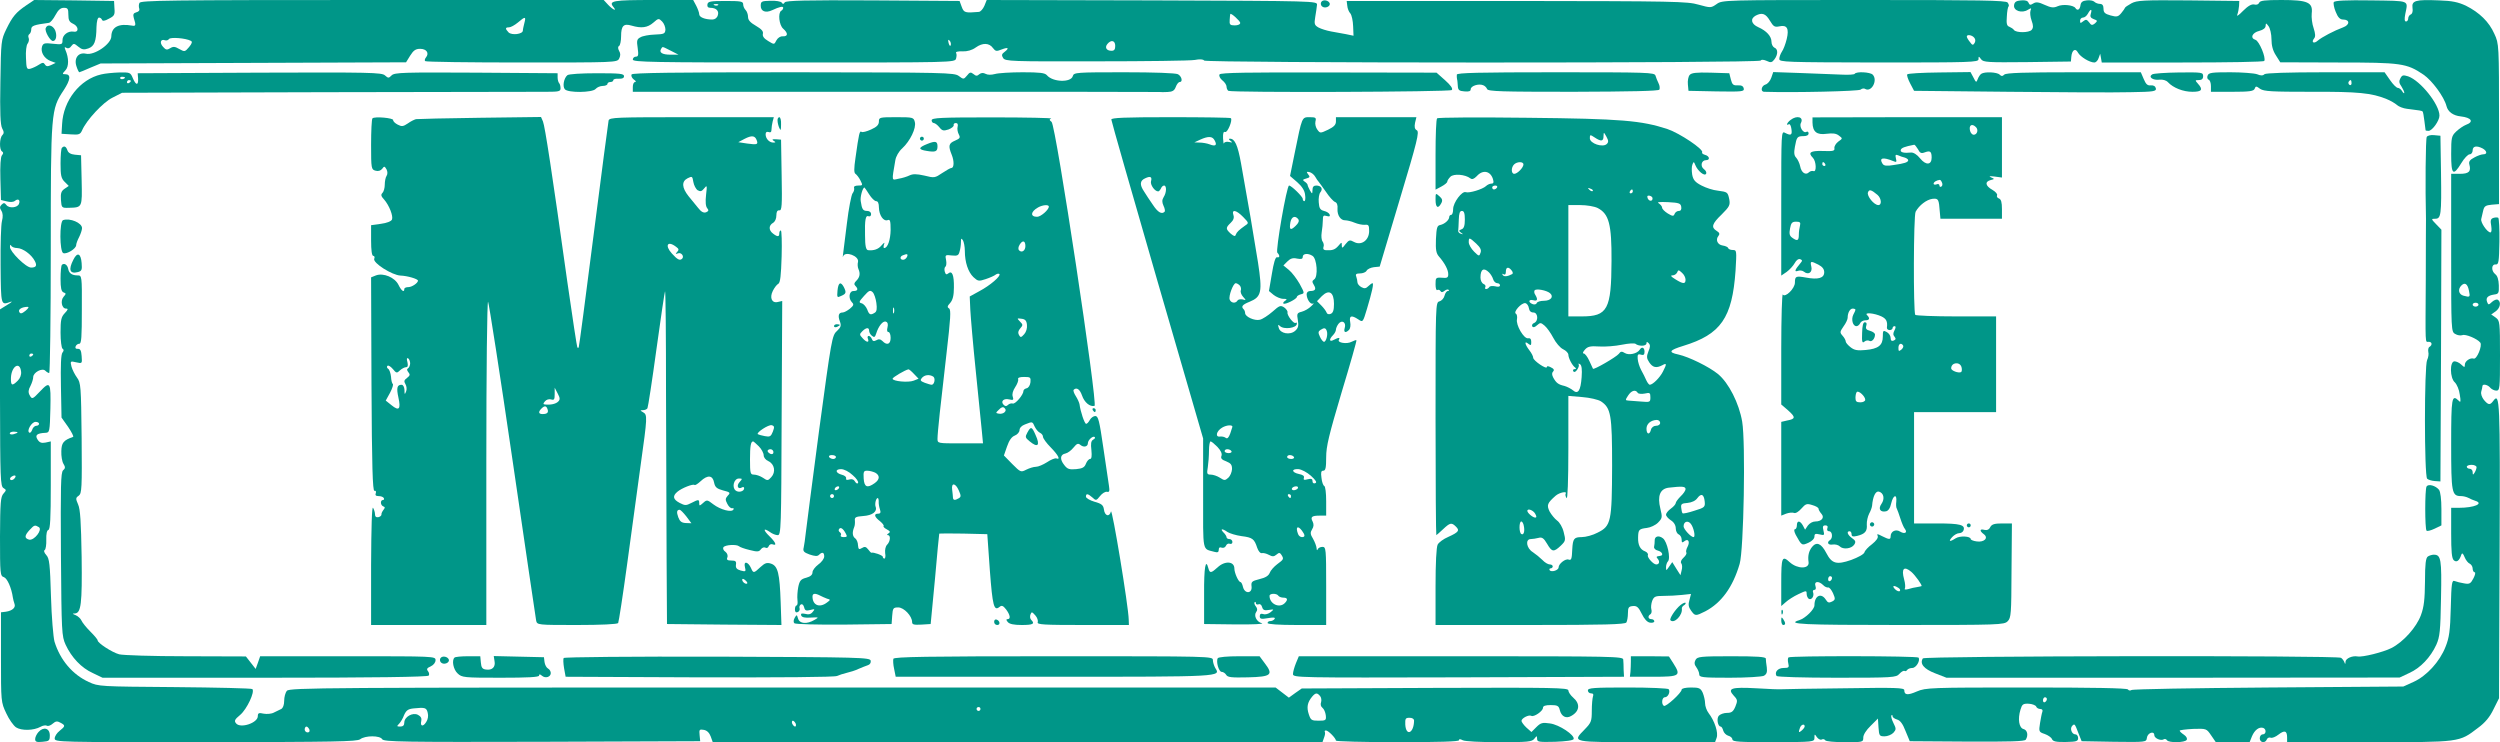 <?xml version="1.0" standalone="no"?>
<!DOCTYPE svg PUBLIC "-//W3C//DTD SVG 20010904//EN"
 "http://www.w3.org/TR/2001/REC-SVG-20010904/DTD/svg10.dtd">
<svg version="1.0" xmlns="http://www.w3.org/2000/svg"
 width="1280pt" height="380pt" viewBox="0 0 1280 380"
 preserveAspectRatio="xMidYMid meet">
<g transform="translate(0,380) scale(0.1,-0.1)"
fill="#009688" stroke="none">
<path d="M135 3773 c-53 -36 -71 -57 -103 -123 -26 -54 -27 -60 -30 -269 -3
-158 0 -221 9 -238 10 -18 10 -26 1 -35 -15 -15 -16 -74 -2 -83 8 -5 8 -11 0
-20 -7 -8 -10 -54 -8 -121 l3 -108 29 -7 c19 -5 35 -4 43 3 16 13 28 4 20 -16
-8 -20 -50 -24 -64 -6 -9 12 -14 13 -25 2 -10 -10 -10 -17 -1 -31 8 -13 9 -30
3 -53 -5 -18 -8 -121 -7 -228 2 -209 1 -203 52 -185 11 4 3 -4 -18 -16 l-37
-23 0 -453 c1 -414 2 -453 18 -462 15 -9 15 -11 0 -28 -15 -16 -17 -46 -18
-220 0 -193 1 -202 20 -208 17 -6 39 -55 46 -105 1 -8 5 -22 8 -31 8 -19 -10
-36 -44 -41 l-25 -3 0 -230 c0 -228 0 -230 27 -287 14 -31 37 -63 50 -72 28
-18 90 -17 126 3 12 7 27 9 33 5 6 -3 19 2 29 11 15 13 23 14 39 5 27 -14 26
-18 -4 -42 -14 -11 -25 -28 -25 -39 0 -19 16 -19 773 -19 663 1 775 3 791 15
26 20 102 20 113 0 8 -13 106 -15 818 -13 l810 3 -3 31 c-3 29 -1 31 22 27 16
-3 28 -15 35 -34 l10 -28 1561 -1 1561 0 8 23 c5 12 7 25 4 30 -2 4 0 7 6 7
12 0 51 -40 51 -52 0 -4 142 -8 315 -8 210 0 315 3 315 10 0 7 6 7 19 0 11 -6
91 -10 187 -10 147 0 168 2 180 18 13 16 13 16 14 -1 0 -16 9 -17 92 -15 53 2
93 7 95 14 7 20 -74 74 -121 80 -39 6 -48 3 -70 -19 l-25 -25 -26 23 c-14 13
-25 29 -25 34 0 14 38 33 50 26 13 -8 60 24 60 41 0 10 13 14 40 14 34 0 41
-4 46 -25 8 -33 32 -46 58 -31 44 24 48 62 11 94 -14 12 -25 29 -25 37 0 14
-74 15 -682 13 l-683 -3 -33 -23 -33 -24 -34 26 -34 26 -2524 0 c-2344 0
-2526 -1 -2538 -17 -8 -9 -14 -32 -14 -51 0 -21 -6 -37 -15 -42 -8 -4 -25 -12
-37 -18 -12 -7 -36 -9 -53 -6 -25 6 -30 3 -30 -13 0 -34 -88 -64 -111 -37 -11
13 -8 20 21 44 34 29 76 118 62 132 -4 4 -183 8 -397 10 -383 3 -391 3 -440
26 -84 38 -147 113 -176 207 -6 22 -15 126 -18 231 -5 166 -8 195 -24 212 -11
12 -14 23 -8 26 5 3 9 27 8 53 -1 29 3 48 11 50 9 4 12 58 12 229 l0 224 -27
-6 c-21 -4 -31 0 -41 16 -14 22 -3 32 41 34 21 1 22 6 25 124 3 137 -1 143
-54 87 -38 -40 -40 -41 -53 -17 -7 13 -6 27 5 46 8 16 14 36 14 45 0 24 46 49
62 33 7 -7 16 -12 20 -12 4 0 8 285 8 633 0 706 1 717 66 815 36 55 38 82 8
82 -16 0 -16 2 1 20 18 19 18 63 0 104 -6 15 -5 17 5 11 8 -5 18 -2 25 9 12
15 14 15 36 -3 18 -15 29 -17 51 -9 31 11 41 35 42 110 1 29 6 48 13 48 6 0
13 -5 15 -11 3 -8 14 -7 35 5 28 14 32 20 29 53 l-2 38 -204 3 -205 2 -40 -27z
m215 -48 c0 -28 5 -38 25 -47 28 -13 30 -45 2 -40 -28 5 -57 -17 -57 -43 0
-23 -2 -24 -49 -19 -43 5 -50 3 -56 -15 -8 -28 11 -60 43 -73 l27 -10 -23 -11
c-18 -8 -25 -8 -32 3 -7 11 -12 11 -32 -2 -12 -8 -32 -17 -43 -20 -18 -4 -20
1 -22 55 -2 33 2 66 8 73 6 8 9 20 6 29 -4 8 -2 17 3 20 6 4 10 15 10 25 0 18
14 23 90 33 8 1 23 19 34 40 14 26 26 37 43 37 20 0 23 -5 23 -35z m-262
-1195 c29 -1 73 -33 90 -66 13 -24 7 -34 -19 -34 -26 0 -109 82 -108 106 0 10
3 13 6 7 2 -7 17 -13 31 -13z m43 -321 c-19 -15 -26 -17 -32 -7 -8 13 11 26
41 27 10 0 7 -6 -9 -20z m39 -223 c0 -3 -4 -8 -10 -11 -5 -3 -10 -1 -10 4 0 6
5 11 10 11 6 0 10 -2 10 -4z m-62 -89 c2 -16 -5 -34 -17 -46 -29 -29 -36 -26
-35 14 2 60 46 88 52 32z m92 -267 c0 -5 -6 -10 -14 -10 -8 0 -18 -9 -21 -20
-4 -11 -10 -18 -15 -15 -15 9 12 55 32 55 10 0 18 -4 18 -10z m-110 -44 c0 -2
-9 -6 -20 -9 -11 -3 -20 -1 -20 4 0 5 9 9 20 9 11 0 20 -2 20 -4z m-18 -238
c-6 -6 -15 -8 -19 -4 -4 4 -1 11 7 16 19 12 27 3 12 -12z m127 -247 c20 -13
-24 -70 -50 -64 -25 7 -24 21 3 50 24 26 27 26 47 14z m6560 -865 c6 -7 8 -21
5 -31 -4 -11 -2 -22 7 -29 8 -6 15 -23 17 -38 3 -26 0 -28 -37 -28 -36 0 -40
3 -50 33 -12 36 -7 61 17 90 18 21 26 21 41 3z m-4569 -86 c4 -15 1 -34 -8
-47 -16 -26 -32 -22 -25 6 3 13 -2 23 -17 31 -27 14 -70 -10 -70 -40 0 -14 -7
-20 -21 -20 -18 0 -18 2 -6 14 8 8 20 28 26 45 11 24 20 31 49 34 58 6 66 4
72 -23z m2830 20 c0 -5 -4 -10 -10 -10 -5 0 -10 5 -10 10 0 6 5 10 10 10 6 0
10 -4 10 -10z m2220 -60 c-1 -64 -41 -82 -45 -20 -1 31 1 35 22 35 14 0 23 -6
23 -15z m-3166 -15 c3 -8 1 -15 -3 -15 -5 0 -11 7 -15 15 -3 8 -1 15 3 15 5 0
11 -7 15 -15z m-2490 -30 c3 -9 0 -15 -9 -15 -8 0 -15 7 -15 15 0 8 4 15 9 15
5 0 11 -7 15 -15z"/>
<path d="M234 3656 c-6 -16 23 -66 37 -66 17 0 22 30 11 56 -13 26 -40 32 -48
10z"/>
<path d="M714 3785 c-4 -8 -4 -21 -1 -29 3 -8 -2 -16 -15 -19 -15 -4 -18 -11
-13 -29 12 -38 11 -43 -10 -39 -67 12 -104 -7 -105 -55 0 -39 -87 -99 -130
-89 -39 9 -63 -24 -48 -66 5 -16 12 -29 14 -29 2 0 27 10 56 23 l53 22 782 3
782 3 21 34 c17 27 28 35 51 35 33 0 48 -22 30 -44 -6 -7 -8 -16 -4 -19 3 -4
226 -7 494 -7 478 0 489 0 499 20 7 14 8 26 0 39 -7 13 -7 22 0 26 5 3 10 25
10 49 0 54 13 67 53 55 51 -15 82 -11 112 15 26 23 28 23 45 6 10 -10 17 -29
17 -42 -2 -21 -7 -23 -55 -25 -29 -1 -62 -7 -73 -14 -18 -9 -20 -17 -14 -55 5
-36 3 -44 -9 -44 -9 0 -16 -7 -16 -15 0 -13 98 -15 824 -15 815 0 825 0 831
20 3 11 4 24 0 29 -3 6 11 9 33 8 24 -1 49 6 68 20 35 25 69 24 88 -3 13 -17
18 -18 45 -7 34 13 40 7 14 -13 -14 -10 -16 -17 -7 -31 11 -17 38 -18 475 -17
255 0 483 3 506 7 25 5 44 4 48 -3 8 -13 2841 -14 2850 0 3 6 15 5 31 -2 20
-10 27 -8 39 8 19 25 19 53 0 60 -8 4 -15 17 -15 30 0 28 -25 56 -68 75 -36
16 -42 43 -13 59 33 17 51 11 73 -26 18 -30 24 -34 48 -29 40 9 51 -11 38 -65
-6 -25 -17 -54 -25 -65 -7 -11 -13 -27 -13 -37 0 -16 32 -17 510 -18 473 0
510 1 510 17 0 16 1 16 13 0 11 -16 34 -17 236 -15 l224 3 2 23 c3 36 21 48
34 23 12 -22 60 -51 84 -51 8 0 18 10 22 23 l8 22 4 -22 4 -23 414 0 c228 0
416 3 418 8 10 16 -26 102 -45 108 -29 9 -17 37 20 46 20 5 32 15 32 26 1 15
2 15 15 -2 8 -11 15 -41 15 -67 0 -32 7 -59 23 -83 l22 -35 296 -1 c324 0 351
-4 437 -62 45 -31 106 -114 118 -161 7 -29 34 -49 73 -53 55 -6 69 -28 27 -43
-13 -5 -35 -20 -50 -34 -24 -23 -26 -30 -26 -116 0 -106 10 -115 52 -46 15 25
34 45 43 45 8 0 15 9 15 20 0 22 20 26 51 10 23 -13 25 -30 4 -30 -9 0 -30 -7
-46 -16 -23 -12 -30 -21 -26 -36 10 -36 -2 -48 -49 -48 l-44 0 0 -405 c0 -399
0 -404 21 -415 11 -7 27 -9 36 -6 16 7 76 -18 92 -38 12 -15 -18 -88 -34 -82
-17 6 -45 -13 -45 -31 0 -15 -2 -15 -18 0 -10 10 -26 17 -35 17 -25 0 -24 -86
2 -108 10 -10 22 -37 25 -62 6 -36 5 -43 -5 -32 -36 35 -39 18 -39 -222 0
-250 3 -266 51 -266 11 0 27 -4 37 -9 9 -5 25 -12 35 -15 46 -14 -4 -36 -84
-36 l-39 0 0 -129 c0 -96 3 -131 14 -140 14 -12 28 -2 38 29 4 11 9 7 17 -13
6 -15 18 -30 26 -33 8 -4 15 -15 15 -25 0 -10 5 -19 10 -19 6 0 3 -14 -6 -31
-14 -27 -20 -31 -47 -26 -18 3 -39 8 -49 12 -14 6 -17 -9 -20 -137 -3 -118 -8
-153 -27 -200 -29 -75 -97 -149 -163 -179 l-53 -24 -690 -5 c-379 -3 -695 -8
-702 -13 -6 -4 -14 -3 -18 3 -4 7 -183 10 -520 10 -491 0 -515 -1 -560 -20
-48 -21 -65 -19 -65 6 0 13 -42 14 -307 10 -170 -2 -315 -4 -323 -5 -8 -1 -66
1 -128 5 -128 7 -150 0 -115 -38 20 -21 20 -26 8 -56 -11 -26 -20 -32 -43 -32
-16 0 -35 -7 -42 -15 -12 -14 -5 -55 10 -55 4 0 10 -9 13 -21 3 -11 15 -23 26
-26 12 -3 21 -12 21 -19 0 -12 36 -14 210 -14 207 1 210 1 210 23 0 20 1 20
13 2 8 -10 19 -15 25 -11 6 3 13 2 17 -4 3 -6 47 -10 101 -10 92 0 94 0 94 24
0 14 15 38 38 60 l37 37 3 -46 c3 -42 5 -45 31 -45 15 0 35 8 45 18 15 17 15
21 0 51 -9 18 -13 35 -10 38 3 4 6 2 6 -4 0 -6 10 -13 23 -17 15 -4 29 -21 43
-58 l22 -53 293 -2 c217 -1 296 1 301 10 14 22 8 49 -11 54 -24 6 -31 52 -16
100 8 27 13 31 42 30 18 -1 35 -8 38 -14 2 -7 12 -13 21 -13 10 0 14 -6 11
-14 -3 -7 -8 -34 -12 -58 -7 -44 -6 -46 24 -56 17 -6 34 -18 37 -26 5 -12 21
-16 70 -15 56 1 64 4 64 20 0 10 -6 19 -14 19 -18 0 -30 30 -16 44 12 12 13
11 32 -39 l16 -40 165 -3 c165 -2 166 -2 169 20 3 26 38 38 38 14 0 -16 34
-31 49 -21 5 3 12 1 16 -5 9 -14 92 -13 101 2 4 7 -2 18 -14 26 -12 8 -22 17
-22 21 0 3 31 7 69 9 68 2 68 2 92 -33 l24 -35 86 0 87 0 12 30 c14 33 37 50
58 43 17 -7 15 -33 -3 -33 -8 0 -15 -9 -15 -20 0 -23 28 -27 36 -6 3 8 12 12
20 9 7 -3 25 4 40 16 31 24 44 20 44 -15 l0 -24 420 0 c470 0 460 -1 557 73
37 27 61 56 80 96 l28 56 3 759 c3 769 1 808 -32 764 -17 -23 -25 -23 -48 4
-11 14 -17 31 -14 43 3 11 6 23 6 28 0 13 27 8 40 -8 7 -8 21 -15 31 -15 18 0
19 11 19 179 0 174 -1 179 -22 195 l-23 16 23 16 c23 17 29 48 11 59 -5 4 -19
-1 -29 -10 -18 -17 -20 -17 -26 -1 -8 21 3 33 36 38 23 3 25 7 24 47 -1 29 -7
48 -17 56 -23 17 -22 53 1 51 15 -1 17 11 19 116 1 65 -2 120 -6 123 -5 3 -17
2 -26 -1 -13 -5 -15 -14 -10 -40 3 -20 2 -34 -4 -34 -16 0 -52 52 -47 69 2 9
7 28 10 43 5 22 12 27 44 30 l37 3 0 410 c0 410 0 410 -24 462 -27 61 -76 109
-146 144 -39 18 -70 25 -138 27 -119 5 -140 -1 -135 -38 3 -18 -1 -31 -9 -34
-7 -3 -13 -12 -13 -21 0 -8 -5 -15 -11 -15 -8 0 -9 12 -4 38 14 72 29 67 -174
70 -130 2 -187 -1 -192 -9 -3 -6 1 -29 10 -50 11 -28 22 -39 37 -39 36 0 36
-27 1 -40 -46 -17 -109 -50 -130 -68 -20 -18 -35 -9 -19 11 8 9 7 24 -2 52 -8
22 -12 56 -10 76 7 57 -20 69 -155 69 -85 0 -110 -3 -114 -14 -4 -9 -14 -12
-25 -9 -14 3 -32 -7 -58 -33 -22 -23 -34 -30 -29 -19 4 11 8 31 9 45 l1 25
-260 3 c-232 2 -264 0 -292 -15 -18 -10 -33 -20 -33 -23 -1 -3 -9 -15 -19 -27
-16 -19 -23 -21 -55 -12 -29 8 -36 15 -36 34 0 17 -6 25 -18 25 -10 0 -23 5
-29 11 -6 6 -23 9 -39 7 -21 -2 -30 -9 -32 -25 -3 -23 -16 -30 -26 -14 -10 15
-65 21 -91 9 -20 -9 -33 -8 -66 7 -32 15 -45 16 -59 7 -14 -9 -19 -8 -24 4 -4
10 -16 14 -38 12 -25 -2 -34 -8 -36 -25 -4 -28 40 -43 71 -23 17 10 19 10 13
-5 -3 -10 -1 -32 6 -51 9 -25 9 -36 0 -47 -13 -15 -80 -16 -91 0 -3 5 -14 12
-23 16 -13 4 -16 16 -13 52 1 25 5 49 9 52 3 3 1 12 -5 20 -9 11 -142 13 -736
13 -719 0 -725 0 -754 -21 -29 -20 -30 -20 -92 -3 -57 17 -125 18 -932 19
l-870 0 3 -24 c1 -14 8 -32 16 -40 7 -9 13 -38 14 -65 l2 -49 -38 8 c-20 4
-55 10 -77 14 -22 4 -51 13 -64 20 -21 12 -23 18 -17 54 4 23 8 51 9 62 2 20
-5 20 -844 23 l-847 2 -12 -30 c-7 -16 -20 -31 -29 -31 -70 -6 -76 -4 -87 26
l-11 30 -443 3 c-348 2 -445 -1 -452 -10 -6 -10 -10 -10 -15 -2 -5 7 -30 11
-58 10 -46 -1 -50 -3 -50 -26 0 -28 25 -38 59 -22 36 17 56 22 56 12 0 -5 -4
-12 -10 -15 -18 -11 -11 -74 10 -92 26 -23 25 -40 -2 -39 -13 1 -26 -8 -33
-21 -11 -22 -11 -22 -42 -3 -22 13 -30 25 -27 37 3 13 -7 24 -36 41 -28 16
-40 29 -40 45 0 13 -6 29 -12 35 -7 7 -13 20 -13 30 0 15 -12 17 -90 17 -77 0
-90 -2 -93 -17 -2 -12 3 -18 15 -18 30 0 46 -16 38 -39 -4 -13 -15 -21 -28
-21 -38 0 -67 12 -67 27 0 8 -7 27 -15 43 l-16 30 -204 0 c-205 0 -230 -4
-205 -35 21 -25 -1 -16 -26 10 l-23 25 -1186 0 c-1045 0 -1186 -2 -1191 -15z
m2963 -11 c-3 -3 -12 -4 -19 -1 -8 3 -5 6 6 6 11 1 17 -2 13 -5z m7028 -44
c-5 -15 -1 -22 15 -28 20 -7 20 -9 6 -22 -14 -11 -19 -10 -30 6 -12 15 -16 16
-30 5 -14 -11 -16 -11 -16 3 0 9 7 16 15 16 8 0 19 9 25 20 14 26 23 26 15 0z
m-4355 -47 c0 -8 -12 -13 -28 -13 -24 0 -28 4 -26 28 1 15 2 28 3 30 3 8 50
-35 51 -45z m-3665 0 c-4 -16 -8 -33 -8 -40 -1 -18 -56 -25 -73 -9 -18 19 -18
26 2 26 9 0 29 11 46 25 37 32 42 31 33 -2z m7423 -76 c7 -8 7 -18 2 -27 -8
-13 -12 -12 -24 5 -9 11 -16 23 -16 28 0 12 27 8 38 -6z m-9131 -16 c9 -4 6
-14 -9 -32 -21 -25 -23 -25 -50 -10 -22 13 -31 14 -47 4 -16 -10 -22 -9 -36 7
-19 20 -13 42 9 34 8 -3 17 0 21 6 7 11 86 5 112 -9z m3891 -22 c-3 -8 -7 -3
-11 10 -4 17 -3 21 5 13 5 -5 8 -16 6 -23z m842 -4 c0 -18 -5 -25 -19 -25 -26
0 -36 17 -21 35 19 23 40 18 40 -10z m-2275 -25 l39 -20 -41 0 c-42 0 -60 11
-48 30 8 13 4 13 50 -10z m9206 -1228 c7 -34 6 -35 -28 -26 -25 7 -30 33 -11
52 18 18 32 9 39 -26z m49 -72 c0 -5 -7 -10 -15 -10 -8 0 -15 5 -15 10 0 6 7
10 15 10 8 0 15 -4 15 -10z m-10 -832 c0 -7 -5 -20 -10 -28 -8 -13 -10 -12
-10 3 0 9 -7 17 -15 17 -8 0 -15 5 -15 10 0 6 11 10 25 10 14 0 25 -6 25 -12z
m-2200 -1187 c0 -6 -4 -13 -10 -16 -5 -3 -10 1 -10 9 0 9 5 16 10 16 6 0 10
-4 10 -9z m-1240 -140 c0 -5 -7 -14 -15 -21 -16 -14 -18 -10 -9 14 6 17 24 22
24 7z"/>
<path d="M6765 3790 c-4 -7 -3 -16 3 -22 14 -14 45 -2 40 15 -6 16 -34 21 -43
7z"/>
<path d="M518 3419 c-109 -25 -194 -134 -200 -254 l-3 -50 48 -3 c41 -3 48 0
57 20 22 52 107 144 156 168 l49 25 1050 3 c578 1 1083 2 1123 2 63 0 72 2 72
18 0 10 -3 22 -7 26 -4 4 -8 17 -8 29 l0 22 -417 3 c-373 2 -418 1 -433 -14
-15 -15 -17 -15 -34 0 -16 15 -78 16 -642 14 l-624 -3 2 -27 c2 -37 -11 -36
-27 2 -12 29 -15 30 -69 29 -31 -1 -73 -5 -93 -10z m122 -15 c0 -8 -19 -13
-24 -6 -3 5 1 9 9 9 8 0 15 -2 15 -3z m30 -18 c0 -3 -4 -8 -10 -11 -5 -3 -10
-1 -10 4 0 6 5 11 10 11 6 0 10 -2 10 -4z"/>
<path d="M2905 3415 c-18 -15 -26 -57 -13 -72 16 -19 142 -18 158 2 7 8 23 15
36 15 13 0 24 5 24 10 0 6 7 10 15 10 8 0 15 4 15 9 0 6 12 9 28 8 18 -1 27 3
27 13 0 13 -22 15 -139 15 -79 0 -144 -4 -151 -10z"/>
<path d="M3234 3419 c-4 -7 1 -18 11 -26 11 -7 13 -13 7 -13 -7 0 -12 -11 -12
-25 l0 -25 1345 0 c740 0 1348 0 1352 -1 5 -1 23 -1 41 0 25 1 35 7 42 26 5
14 14 25 20 25 17 0 11 29 -9 40 -12 6 -119 10 -276 10 -244 0 -257 -1 -262
-19 -9 -35 -103 -32 -133 4 -10 12 -38 15 -124 15 -61 0 -125 -4 -142 -9 -19
-5 -37 -5 -48 1 -11 6 -22 6 -32 -2 -11 -10 -17 -10 -30 1 -14 11 -19 10 -33
-8 -17 -20 -18 -20 -42 -2 -23 17 -64 18 -846 19 -612 0 -824 -3 -829 -11z"/>
<path d="M6244 3419 c-4 -7 2 -20 14 -30 12 -9 22 -24 22 -33 0 -8 4 -17 9
-21 17 -10 1134 -6 1144 4 7 7 -5 24 -34 50 l-44 39 -552 1 c-416 1 -553 -1
-559 -10z"/>
<path d="M7459 3418 c-1 -7 0 -17 1 -23 2 -5 3 -21 4 -35 1 -21 7 -26 34 -28
23 -2 32 1 32 11 0 17 40 30 63 21 9 -3 18 -12 21 -20 5 -12 72 -14 440 -14
296 1 437 4 442 11 3 6 2 21 -4 32 -6 12 -13 30 -16 40 -5 16 -38 17 -511 17
-397 0 -505 -3 -506 -12z"/>
<path d="M8651 3416 c-7 -8 -11 -30 -9 -48 l3 -33 143 -3 c133 -2 143 -1 140
15 -3 13 -12 17 -31 16 -22 -1 -28 3 -35 30 l-8 32 -96 3 c-74 2 -98 -1 -107
-12z"/>
<path d="M9069 3402 c-6 -17 -19 -32 -30 -35 -21 -6 -27 -37 -6 -37 157 -5
484 3 493 11 7 6 18 8 23 4 33 -20 67 45 39 73 -13 13 -84 17 -92 4 -2 -4 -33
-6 -68 -4 -35 1 -127 5 -206 8 l-143 5 -10 -29z"/>
<path d="M9765 3419 c-3 -4 4 -25 15 -46 l20 -38 488 -5 c268 -3 547 -4 620
-2 120 2 133 4 130 20 -3 11 -12 16 -26 15 -17 -2 -25 6 -36 32 l-15 35 -343
0 c-254 0 -347 -3 -356 -12 -9 -9 -15 -9 -24 0 -13 13 -77 16 -94 4 -6 -4 -14
-16 -18 -27 -7 -19 -9 -18 -22 8 l-15 28 -160 -2 c-88 -1 -162 -5 -164 -10z"/>
<path d="M11019 3419 c-21 -13 3 -31 37 -27 17 2 35 -3 44 -13 27 -29 78 -49
125 -49 49 0 56 11 28 42 -15 17 -15 18 5 18 15 0 22 6 22 20 0 20 -6 20 -124
19 -68 -1 -130 -5 -137 -10z"/>
<path d="M11303 3413 c-4 -9 -1 -19 5 -21 7 -2 12 -17 12 -33 l0 -29 109 0
c89 0 110 3 115 16 5 14 8 14 28 -1 20 -13 59 -15 263 -15 239 1 308 -6 384
-37 20 -8 44 -22 54 -31 9 -8 32 -17 50 -19 67 -8 77 -10 81 -14 2 -2 6 -24 9
-49 3 -25 6 -46 6 -47 1 -2 7 -3 15 -3 19 0 56 52 56 78 0 57 -96 178 -160
201 -26 8 -31 7 -40 -10 -8 -14 -7 -25 5 -41 8 -13 15 -27 15 -33 0 -5 -5 -2
-11 8 -5 9 -15 17 -22 17 -7 0 -25 18 -40 40 l-28 40 -303 0 c-195 0 -306 -4
-312 -10 -8 -8 -19 -8 -38 0 -15 5 -77 10 -137 10 -94 0 -111 -2 -116 -17z
m737 -39 c0 -8 -5 -12 -10 -9 -6 4 -8 11 -5 16 9 14 15 11 15 -7z"/>
<path d="M1907 3194 c-4 -4 -7 -65 -7 -135 0 -123 1 -127 23 -133 14 -4 26 0
34 10 10 14 12 14 22 -3 6 -12 6 -25 0 -34 -5 -7 -9 -28 -9 -44 0 -17 -5 -36
-12 -43 -9 -9 -7 -17 9 -34 26 -30 47 -84 40 -102 -4 -9 -26 -18 -57 -22 l-50
-7 0 -78 c0 -51 4 -79 11 -79 6 0 9 -7 5 -15 -8 -21 91 -84 135 -86 34 -1 89
-17 89 -26 0 -12 -31 -33 -49 -33 -12 0 -21 -4 -21 -10 0 -20 -15 -9 -30 22
-19 38 -77 62 -115 48 l-25 -10 2 -547 c2 -423 6 -547 15 -546 7 2 10 -4 7
-12 -4 -10 0 -15 14 -15 12 0 24 -4 27 -10 3 -5 1 -10 -4 -10 -15 0 -14 -27 2
-33 9 -3 9 -7 0 -18 -6 -8 -11 -18 -10 -24 0 -5 -7 -11 -16 -13 -11 -2 -17 3
-17 15 0 10 -5 25 -10 33 -6 9 -9 -97 -10 -293 l0 -307 295 0 295 0 0 832 c0
469 4 828 9 823 4 -6 61 -370 125 -810 64 -440 119 -810 121 -822 5 -23 6 -23
210 -23 122 0 206 4 210 10 3 5 24 141 46 302 22 161 53 389 69 506 35 249 35
258 13 271 -17 10 -17 10 -1 11 9 0 20 4 23 10 3 5 24 141 46 302 22 161 42
294 44 297 3 2 5 -232 5 -520 1 -288 2 -672 3 -854 l2 -330 293 -3 293 -2 -4
117 c-5 147 -14 185 -49 197 -21 7 -31 4 -54 -17 -35 -33 -37 -33 -49 -5 -15
33 -39 37 -31 5 6 -24 4 -25 -22 -18 -20 6 -26 13 -24 29 3 18 -2 22 -23 22
-21 0 -26 4 -21 16 4 10 -1 22 -10 29 -10 6 -14 17 -10 23 8 13 68 16 80 5 4
-4 28 -13 54 -19 39 -10 48 -10 58 4 6 8 16 12 23 8 6 -4 14 -1 17 8 3 8 12
12 20 9 23 -9 16 10 -16 41 -34 33 -33 46 2 22 12 -9 30 -16 40 -16 17 0 18
35 20 600 l3 599 -22 -5 c-31 -8 -44 21 -26 57 8 16 20 32 28 36 10 6 14 42
17 141 2 72 0 132 -4 132 -5 0 -8 -7 -8 -15 0 -18 -9 -19 -32 -1 -23 17 -23
42 0 55 10 6 17 21 17 38 0 19 5 27 15 26 13 -2 15 22 12 180 l-3 182 -26 2
c-19 1 -22 -1 -12 -8 12 -7 11 -9 -2 -9 -20 0 -39 20 -39 42 0 11 5 15 15 12
10 -4 15 0 15 12 0 11 3 29 6 42 l6 22 -420 0 c-392 0 -421 -1 -426 -17 -2
-10 -37 -274 -77 -588 -40 -313 -74 -572 -76 -574 -1 -2 -5 -2 -7 0 -2 2 -25
153 -51 334 -79 565 -115 799 -125 823 l-10 23 -312 -4 c-172 -2 -320 -6 -328
-7 -8 -2 -27 -11 -42 -22 -24 -16 -31 -17 -52 -6 -14 7 -24 18 -23 23 2 11
-95 20 -106 9z m1967 -111 c9 -23 3 -25 -48 -18 l-46 7 32 17 c37 19 53 17 62
-6z m-302 -257 c14 -8 21 -6 33 9 15 19 16 17 10 -33 -4 -35 -2 -59 6 -68 9
-11 7 -15 -6 -21 -13 -4 -25 2 -41 23 -13 16 -35 43 -49 60 -34 43 -36 75 -5
91 24 12 25 11 30 -19 3 -17 13 -36 22 -42z m-110 -290 c14 -10 15 -15 5 -26
-10 -10 -9 -12 5 -7 16 6 32 -15 21 -27 -12 -12 -24 -6 -53 26 -38 42 -22 68
22 34z m-1362 -596 c0 -10 -5 -22 -10 -25 -8 -5 -7 -11 1 -21 10 -12 8 -17 -7
-29 -15 -11 -17 -17 -8 -32 6 -10 8 -27 3 -38 -7 -17 -8 -16 -8 8 -1 16 -7 27
-15 27 -23 0 -27 -16 -16 -66 13 -59 3 -70 -35 -39 l-30 24 22 40 c12 23 18
43 14 45 -4 3 -8 19 -9 37 -2 18 -8 37 -15 41 -6 4 -8 11 -3 15 4 4 16 -3 27
-16 18 -22 21 -23 37 -7 10 9 24 16 31 16 9 0 11 8 7 26 -5 17 -3 23 4 19 5
-3 10 -15 10 -25z m758 -196 c-12 -12 -38 -18 -67 -15 -11 1 -11 4 -1 16 7 9
21 13 31 10 16 -5 19 -1 19 27 l0 33 15 -29 c13 -24 13 -32 3 -42z m-55 -38
c7 -18 -1 -26 -25 -26 -21 0 -23 11 -6 28 16 16 25 15 31 -2z m1154 -116 c-10
-25 -15 -28 -41 -23 -17 3 -33 8 -36 10 -9 8 55 50 71 46 14 -4 15 -9 6 -33z
m-72 -75 c14 -14 25 -35 25 -46 0 -11 10 -24 24 -30 32 -15 39 -56 15 -82 -17
-19 -20 -19 -43 -3 -14 9 -34 16 -46 16 -18 0 -20 6 -20 78 0 68 4 92 16 92 2
0 15 -11 29 -25z m75 -30 c0 -9 -6 -12 -15 -9 -8 4 -15 10 -15 15 0 5 7 9 15
9 8 0 15 -7 15 -15z m-304 -155 c5 -25 14 -32 46 -41 37 -9 39 -12 24 -27 -13
-15 -13 -21 -2 -42 7 -14 18 -24 25 -22 7 1 10 -2 6 -7 -9 -16 -66 -1 -103 27
-31 24 -33 24 -52 7 -18 -16 -20 -16 -20 -2 0 21 -3 21 -40 2 -27 -14 -33 -14
-60 0 -34 18 -38 35 -12 57 22 19 81 42 88 35 3 -3 17 6 31 19 36 34 62 31 69
-6z m130 1 c-17 -19 -7 -39 14 -26 6 3 10 1 10 -5 0 -16 -29 -24 -44 -11 -20
17 -8 61 17 61 19 0 19 -1 3 -19z m-272 -175 l26 -35 -28 1 c-22 1 -31 8 -39
29 -10 27 -8 39 7 39 4 0 19 -15 34 -34z m312 -343 c-7 -7 -26 7 -26 19 0 6 6
6 15 -2 9 -7 13 -15 11 -17z"/>
<path d="M3981 3183 c0 -10 4 -27 9 -38 7 -16 9 -13 9 18 1 20 -3 37 -9 37 -5
0 -10 -8 -9 -17z"/>
<path d="M4500 3178 c0 -17 -11 -28 -40 -41 -22 -10 -44 -16 -49 -12 -10 6
-13 -5 -31 -134 -8 -54 -8 -76 0 -81 6 -4 18 -19 25 -33 13 -26 13 -27 -11
-27 -16 0 -24 -5 -21 -12 2 -7 -1 -20 -8 -28 -6 -8 -20 -78 -29 -155 -10 -77
-19 -149 -20 -160 -2 -11 -1 -14 1 -7 10 28 83 1 76 -29 -3 -10 -2 -27 2 -36
11 -24 7 -43 -11 -61 -11 -10 -12 -18 -5 -25 17 -17 13 -27 -9 -27 -23 0 -28
-38 -7 -59 10 -10 7 -16 -12 -32 -13 -10 -29 -19 -37 -19 -20 0 -25 -16 -14
-45 8 -22 6 -30 -15 -50 -25 -22 -28 -41 -91 -507 -35 -265 -66 -504 -69 -531
-3 -26 -7 -58 -10 -70 -5 -19 0 -25 30 -36 27 -9 40 -10 48 -2 17 17 27 13 27
-8 0 -11 -13 -29 -30 -41 -16 -12 -30 -30 -30 -40 0 -13 -10 -22 -32 -28 -27
-7 -34 -14 -41 -48 -4 -21 -6 -51 -4 -66 2 -16 0 -28 -5 -28 -4 0 -8 -9 -8
-20 0 -13 5 -18 14 -14 8 3 12 12 10 19 -3 7 0 16 6 20 7 4 14 -2 17 -14 4
-17 10 -20 32 -14 23 6 25 5 12 -10 -9 -12 -21 -15 -38 -10 -19 4 -24 2 -21
-8 4 -10 19 -13 49 -11 43 2 43 2 19 -12 -39 -23 -76 -20 -84 7 -6 21 -7 21
-17 4 -7 -12 -7 -23 -2 -28 5 -5 114 -8 254 -7 l244 3 3 42 c3 39 5 43 31 43
29 0 71 -44 71 -75 0 -13 9 -15 48 -13 l47 3 22 230 c11 127 21 231 22 233 1
1 56 1 124 0 l122 -3 13 -185 c14 -184 21 -211 50 -187 11 9 18 6 33 -13 21
-28 25 -50 8 -50 -8 0 -8 -5 1 -15 8 -10 31 -15 71 -15 58 0 69 6 49 26 -6 6
-8 18 -4 28 6 15 8 14 25 -5 10 -11 15 -27 12 -35 -4 -12 31 -14 231 -14 l236
0 -1 28 c-1 66 -85 575 -91 553 -8 -30 -32 -23 -36 11 -3 21 -11 29 -48 39
-24 7 -44 19 -44 26 0 18 10 16 33 -4 18 -17 20 -17 39 7 11 14 27 24 36 22
12 -3 14 4 10 30 -3 18 -16 106 -29 196 -20 138 -26 162 -41 162 -9 0 -22 -9
-28 -20 -6 -11 -14 -20 -19 -20 -8 0 -29 62 -34 101 -2 9 -10 27 -19 41 -9 14
-14 28 -11 32 15 15 32 3 43 -29 12 -35 40 -59 64 -53 18 4 -198 1438 -220
1454 -12 9 -12 13 -2 17 7 3 -128 6 -299 6 -267 0 -313 -2 -313 -15 0 -7 5
-14 11 -14 6 0 19 -10 28 -21 15 -19 22 -20 47 -12 16 6 28 16 27 22 -2 6 3
11 11 11 9 0 12 -7 9 -19 -3 -10 0 -28 6 -39 9 -17 6 -21 -19 -32 -33 -14 -36
-26 -17 -73 13 -32 12 -67 -2 -67 -5 0 -26 -12 -47 -26 -37 -25 -40 -26 -91
-13 -40 9 -59 9 -76 1 -12 -6 -37 -14 -56 -17 -37 -8 -36 -17 -17 94 3 20 18
46 35 61 41 38 73 104 65 135 -6 24 -9 25 -95 25 -86 0 -89 -1 -89 -22z m-50
-373 c12 -19 28 -35 36 -35 9 0 14 -11 14 -32 1 -40 23 -73 45 -65 12 5 15 -3
15 -51 -1 -50 -15 -92 -33 -92 -4 0 -4 8 -1 18 5 13 2 12 -13 -5 -16 -19 -39
-27 -68 -24 -11 1 -16 20 -16 76 -2 79 3 104 17 98 8 -3 14 1 14 11 0 9 -8 16
-20 16 -22 0 -27 9 -33 50 -4 21 10 70 19 70 1 0 12 -16 24 -35z m920 -63 c0
-16 -41 -52 -60 -52 -36 0 -34 26 5 48 23 13 55 16 55 4z m-430 -227 c0 -58
17 -108 44 -134 23 -21 27 -22 63 -10 21 7 44 17 51 23 7 5 15 6 19 3 9 -10
-48 -59 -103 -88 l-49 -27 3 -68 c2 -38 14 -179 28 -314 14 -135 28 -273 31
-307 l6 -63 -117 0 c-114 0 -116 0 -116 23 0 32 16 179 46 436 21 182 24 225
13 232 -10 6 -9 12 6 28 13 15 19 38 19 79 1 63 -9 89 -29 72 -9 -8 -14 -5
-18 10 -3 11 -1 22 4 25 4 3 6 18 3 33 -6 27 -4 28 29 24 29 -3 35 0 40 20 4
12 7 34 7 48 0 20 2 22 10 10 5 -8 10 -33 10 -55z m310 25 c0 -23 -18 -36 -32
-22 -6 6 -5 17 3 30 15 24 29 20 29 -8z m-606 -55 c-4 -8 -12 -15 -20 -15 -17
0 -18 17 -1 23 22 9 27 7 21 -8z m-157 -236 c4 -29 2 -44 -8 -50 -22 -14 -29
-11 -39 17 -6 14 -18 28 -28 31 -16 4 -15 8 12 38 25 28 31 31 44 19 8 -8 16
-33 19 -55z m90 -51 c-3 -7 -5 -2 -5 12 0 14 2 19 5 13 2 -7 2 -19 0 -25z
m681 -61 c2 -17 -4 -37 -14 -48 -16 -18 -19 -18 -27 -4 -6 11 -4 22 7 34 14
16 14 19 -2 35 -16 17 -16 17 8 14 19 -2 26 -10 28 -31z m-714 -13 c-4 -15 -2
-24 5 -24 6 0 11 -13 11 -30 0 -33 -19 -40 -42 -16 -10 10 -20 11 -31 4 -13
-7 -19 -5 -23 6 -3 9 -11 16 -16 16 -6 0 -8 -7 -4 -15 8 -21 -8 -19 -28 4 -16
17 -16 20 -1 35 20 20 35 21 35 2 0 -7 6 -19 14 -25 12 -10 16 -8 22 11 12 39
35 67 50 61 9 -3 12 -13 8 -29z m136 -239 l23 -24 -25 -10 c-28 -11 -108 -3
-108 10 0 7 63 44 81 48 3 1 16 -10 29 -24z m98 -13 c13 -9 6 -42 -8 -42 -5 0
-21 5 -35 10 -23 9 -25 13 -15 25 14 16 38 19 58 7z m498 -29 c-2 -16 -10 -29
-20 -31 -9 -2 -16 -8 -16 -14 0 -19 -42 -69 -55 -64 -7 2 -18 -1 -24 -7 -8 -8
-14 -8 -22 0 -18 18 0 35 28 28 21 -5 24 -3 18 15 -4 12 1 30 13 48 10 15 17
33 15 40 -3 8 7 12 30 12 33 0 35 -2 33 -27z m-133 -154 c-6 -6 -19 -9 -29 -7
-17 3 -17 4 1 21 12 13 21 15 28 8 8 -8 8 -14 0 -22z m155 -74 c7 -14 19 -28
27 -31 8 -4 15 -12 15 -20 0 -8 18 -33 40 -55 40 -41 51 -65 28 -56 -7 2 -29
-7 -48 -20 -19 -12 -44 -23 -56 -23 -12 0 -34 -7 -50 -15 -27 -14 -29 -13 -71
29 l-43 44 16 46 c11 32 24 50 40 56 13 5 24 18 24 28 0 11 11 23 28 29 38 15
38 16 50 -12z m299 -66 c-11 -7 -13 -20 -9 -54 3 -30 1 -45 -7 -45 -6 0 -16
-11 -21 -24 -7 -19 -18 -25 -50 -28 -35 -3 -45 0 -61 21 -24 30 -21 54 6 59
11 2 30 16 41 30 18 22 24 24 37 13 16 -13 37 -8 37 10 0 15 24 38 34 32 5 -3
2 -10 -7 -14z m-1317 -89 c0 -5 -6 -10 -14 -10 -8 0 -18 5 -21 10 -3 6 3 10
14 10 12 0 21 -4 21 -10z m86 -93 c19 -16 31 -34 27 -40 -3 -5 -10 -2 -15 7
-6 11 -16 15 -29 11 -13 -4 -19 -2 -17 6 2 7 -8 15 -21 18 -34 9 -37 29 -5 29
16 0 41 -13 60 -31z m115 13 c25 -14 24 -35 -3 -54 -38 -27 -53 -20 -56 24 -2
35 0 40 18 40 12 0 30 -5 41 -10z m428 -91 c12 -27 12 -33 0 -40 -20 -12 -29
-11 -30 4 0 6 -2 24 -4 40 -5 37 17 35 34 -4z m-614 11 c-3 -5 -11 -10 -16
-10 -6 0 -7 5 -4 10 3 6 11 10 16 10 6 0 7 -4 4 -10z m-25 -40 c0 -5 -4 -10
-10 -10 -5 0 -10 5 -10 10 0 6 5 10 10 10 6 0 10 -4 10 -10z m229 -27 c-1 -10
2 -28 6 -40 6 -17 3 -23 -9 -23 -23 0 -20 -16 9 -38 13 -11 22 -22 19 -25 -3
-3 4 -11 16 -17 18 -10 20 -14 9 -21 -8 -5 -9 -9 -3 -9 15 0 13 -32 -4 -49 -8
-8 -12 -26 -10 -43 3 -15 1 -28 -4 -28 -4 0 -8 4 -8 9 0 8 -49 25 -58 21 -2
-1 -10 7 -17 17 -11 14 -18 16 -32 7 -15 -9 -18 -7 -20 14 0 14 -7 31 -15 36
-14 11 -15 31 -5 56 4 8 5 24 4 35 -2 17 5 20 43 23 47 3 73 23 63 48 -5 14 2
44 11 44 3 0 5 -8 5 -17z m-169 -164 c9 -16 7 -19 -10 -19 -12 0 -19 4 -15 9
3 5 1 12 -5 16 -6 4 -8 11 -4 16 7 12 21 3 34 -22z m-132 -318 c9 -5 26 -12
36 -16 19 -5 19 -6 0 -20 -38 -29 -74 -14 -74 31 0 16 13 18 38 5z"/>
<path d="M5260 1585 c-12 -22 -11 -26 11 -44 43 -36 56 -22 31 32 -19 44 -24
45 -42 12z"/>
<path d="M5690 3188 c0 -7 106 -377 235 -823 l235 -810 0 -282 c0 -312 -6
-280 60 -299 14 -4 20 -1 20 11 0 11 5 15 15 11 9 -3 18 1 22 10 3 8 12 13 19
10 8 -3 14 1 14 9 0 8 -7 15 -15 15 -8 0 -15 4 -15 9 0 5 -7 17 -16 25 -19 20
-6 21 21 2 11 -7 43 -17 72 -21 56 -7 65 -14 80 -60 6 -17 16 -29 24 -27 7 2
23 -2 36 -9 18 -10 26 -9 38 1 14 12 18 11 26 -1 13 -21 12 -23 -22 -48 -16
-12 -34 -32 -38 -44 -6 -15 -22 -25 -52 -32 -40 -10 -44 -14 -41 -38 4 -37
-35 -39 -44 -2 -3 14 -9 25 -13 25 -10 0 -31 47 -31 69 0 38 -49 41 -86 6 -33
-30 -40 -31 -47 -5 -14 55 -23 5 -22 -132 l0 -153 160 -2 c88 -1 149 2 136 6
-28 7 -43 40 -29 58 7 9 6 18 -2 28 -7 9 -10 18 -6 22 3 3 6 1 6 -5 0 -6 6 -9
14 -6 8 3 15 -3 18 -14 4 -15 12 -19 34 -15 28 4 28 4 10 -11 -11 -9 -28 -14
-38 -10 -12 4 -18 0 -18 -11 0 -14 7 -16 41 -10 29 5 40 4 35 -4 -4 -6 -14
-11 -22 -11 -8 0 -14 -4 -14 -10 0 -6 57 -10 150 -10 l150 0 0 200 c0 190 -1
200 -19 200 -11 0 -22 -6 -24 -12 -3 -8 -6 -5 -6 5 -1 11 -9 32 -18 48 -15 24
-15 33 -5 49 9 14 9 26 3 39 -13 24 -5 31 36 31 l33 0 0 74 c0 41 -4 76 -10
78 -5 2 -12 20 -14 41 -4 28 -2 37 9 37 12 0 15 15 15 69 0 56 14 113 79 332
44 145 78 265 76 267 -2 2 -13 -2 -25 -8 -24 -13 -74 -5 -65 10 8 13 -1 13
-26 0 -23 -13 -26 2 -4 24 8 8 15 21 15 28 0 7 6 21 13 30 18 23 41 7 32 -21
-7 -23 4 -28 22 -10 7 7 9 25 6 40 -6 33 6 37 41 14 24 -16 24 -16 45 54 25
84 36 131 28 131 -3 0 -13 -7 -21 -15 -12 -12 -20 -14 -36 -5 -11 6 -20 17
-20 25 0 7 -3 20 -6 29 -5 12 0 16 19 16 14 0 30 6 34 14 4 8 21 16 37 18 l30
3 103 345 c90 299 101 345 87 353 -11 6 -13 17 -9 38 l7 29 -206 0 -206 0 0
-22 c0 -17 -11 -28 -40 -42 -40 -19 -41 -19 -55 0 -8 10 -13 29 -10 42 5 19 2
22 -29 22 -41 0 -39 4 -77 -183 l-24 -118 37 -32 c24 -21 38 -43 40 -64 3 -18
1 -33 -4 -33 -4 0 -8 5 -8 12 0 11 -58 68 -70 68 -12 0 -70 -334 -60 -344 14
-14 13 -27 -2 -23 -8 1 -17 -29 -26 -85 l-15 -88 24 -20 c13 -10 35 -20 49
-20 19 0 22 -2 10 -10 -8 -5 -12 -11 -9 -14 7 -8 69 23 69 34 0 4 9 10 20 13
20 5 20 6 -6 54 -15 26 -39 58 -55 71 l-28 23 20 20 c16 16 29 20 50 15 22 -4
29 -2 29 9 0 17 27 20 50 5 23 -14 30 -108 8 -121 -10 -7 -11 -12 -1 -28 13
-21 8 -31 -19 -31 -10 0 -18 -7 -18 -16 0 -26 20 -55 33 -48 7 4 2 -3 -10 -14
-12 -12 -33 -24 -48 -28 -24 -6 -26 -10 -20 -43 5 -29 2 -41 -14 -55 -26 -23
-77 -14 -84 16 -5 16 -3 18 6 9 20 -20 87 -11 87 12 0 6 -3 7 -6 4 -9 -8 -45
38 -42 53 2 6 -6 18 -17 26 -19 12 -24 10 -60 -22 -22 -19 -51 -38 -64 -41
-27 -7 -76 15 -76 34 0 6 -3 15 -7 19 -15 14 -8 24 30 39 61 25 66 50 43 201
-20 127 -52 314 -87 508 -17 94 -32 126 -57 126 -7 0 -6 -5 3 -11 12 -9 11
-10 -7 -6 -12 3 -24 0 -26 -6 -2 -7 -4 5 -5 25 -1 26 2 36 11 32 12 -4 39 61
29 71 -3 3 -142 5 -309 5 -236 0 -303 -3 -303 -12z m529 -107 c14 -25 4 -32
-26 -20 -13 5 -36 9 -51 9 l-27 1 30 14 c42 19 63 18 74 -4z m515 -186 c6 -11
14 -22 17 -25 3 -3 19 -26 37 -51 17 -26 38 -49 47 -53 10 -3 15 -16 13 -35
-2 -33 16 -60 40 -59 9 0 31 -5 47 -12 17 -7 40 -12 53 -11 19 2 22 -2 22 -32
0 -47 -40 -76 -77 -56 -22 12 -26 11 -44 -11 -16 -22 -19 -22 -19 -6 0 17 -1
17 -17 -2 -18 -21 -32 -25 -65 -23 -11 1 -15 6 -12 16 4 8 1 21 -4 28 -6 7 -8
28 -5 47 3 19 6 47 6 63 0 23 3 26 20 21 13 -4 18 -2 15 7 -2 7 -15 16 -29 19
-19 5 -25 13 -27 44 -2 20 2 44 8 51 15 18 5 35 -21 35 -13 0 -19 -7 -19 -22
-1 -22 -1 -23 -13 -3 -6 11 -12 24 -12 28 0 4 -7 12 -15 17 -12 8 -11 11 8 16
19 5 20 9 10 21 -10 13 -9 15 6 12 10 -2 24 -13 30 -24z m-841 -24 c-4 -17 19
-51 37 -51 4 0 10 7 14 15 3 8 10 15 16 15 14 0 13 -36 -2 -59 -9 -15 -9 -26
-1 -44 7 -14 9 -28 6 -31 -15 -15 -35 -3 -60 35 -16 23 -36 53 -45 68 -24 35
-22 56 5 68 27 13 37 8 30 -16z m472 -182 c29 -30 30 -31 10 -44 -32 -23 -43
-33 -48 -47 -3 -10 -9 -8 -26 6 -26 24 -26 30 0 55 14 13 19 26 14 40 -10 31
15 26 50 -10z m282 -11 c6 -9 2 -20 -14 -35 -26 -25 -33 -20 -26 20 6 28 24
35 40 15z m-300 -339 c6 -6 9 -18 6 -26 -3 -7 2 -22 12 -33 16 -18 16 -18 -3
-13 -11 2 -23 0 -26 -6 -10 -16 -33 -13 -40 5 -7 17 18 84 31 84 5 0 14 -5 20
-11z m483 -95 c0 -33 -5 -46 -17 -51 -10 -4 -19 -1 -21 7 -3 8 -15 24 -27 36
l-22 22 25 26 c37 36 62 20 62 -40z m-37 -138 c7 -18 -3 -56 -14 -56 -5 0 -15
12 -21 26 -10 21 -9 27 3 35 19 12 26 11 32 -5z m-483 -491 c0 -1 -5 -16 -11
-34 -8 -22 -15 -29 -23 -23 -6 5 -19 8 -28 7 -28 -5 -21 28 10 46 22 13 52 15
52 4z m-77 -103 c18 -19 25 -35 21 -46 -5 -12 1 -20 24 -28 24 -10 30 -17 30
-40 -1 -15 -9 -35 -19 -44 -17 -15 -20 -15 -43 0 -14 9 -35 16 -47 16 -19 0
-21 4 -15 38 3 20 6 58 6 85 0 26 4 47 8 47 5 0 20 -13 35 -28z m72 -22 c3 -5
-3 -10 -14 -10 -12 0 -21 5 -21 10 0 6 6 10 14 10 8 0 18 -4 21 -10z m320 -30
c3 -5 -3 -10 -14 -10 -12 0 -21 5 -21 10 0 6 6 10 14 10 8 0 18 -4 21 -10z
m87 -96 c26 -24 32 -34 22 -38 -8 -3 -14 1 -14 10 0 12 -6 15 -25 10 -18 -5
-23 -3 -19 8 3 9 -5 15 -25 19 -38 8 -41 27 -3 25 15 -1 44 -16 64 -34z m-67
-64 c-3 -5 -13 -10 -21 -10 -8 0 -12 5 -9 10 3 6 13 10 21 10 8 0 12 -4 9 -10z
m-35 -40 c0 -5 -2 -10 -4 -10 -3 0 -8 5 -11 10 -3 6 -1 10 4 10 6 0 11 -4 11
-10z m56 -177 c17 -23 17 -33 0 -33 -8 0 -17 7 -20 16 -14 36 -2 46 20 17z
m-121 -333 c3 -5 15 -10 26 -10 22 0 24 -11 7 -28 -28 -28 -78 -4 -78 37 0 14
37 14 45 1z"/>
<path d="M7358 3194 c-5 -4 -8 -88 -8 -186 l0 -179 30 16 c17 9 30 20 30 25 0
5 7 16 16 25 17 17 76 12 102 -8 9 -7 18 -4 33 11 31 35 70 27 83 -15 5 -17 3
-23 -8 -23 -8 0 -21 -6 -28 -13 -17 -16 -86 -37 -103 -31 -19 8 -65 -53 -65
-87 0 -16 -4 -29 -10 -29 -5 0 -10 -5 -10 -11 0 -15 -23 -36 -46 -41 -16 -3
-19 -13 -22 -72 -2 -56 1 -73 16 -90 29 -33 48 -69 47 -91 0 -16 -6 -20 -32
-17 -32 2 -33 0 -33 -34 0 -19 4 -33 9 -29 5 3 13 1 16 -5 5 -8 11 -7 21 1 8
6 17 9 21 5 3 -3 2 -6 -4 -6 -6 0 -14 -11 -17 -24 -3 -13 -15 -26 -26 -29 -20
-5 -20 -12 -20 -601 0 -328 2 -596 4 -596 1 0 17 14 34 30 36 34 44 36 66 14
21 -20 14 -29 -39 -53 -24 -10 -48 -28 -54 -39 -7 -13 -11 -95 -11 -216 l0
-196 484 0 c377 0 487 3 493 13 4 6 8 28 8 47 0 30 4 35 25 37 20 2 29 -5 46
-40 13 -27 28 -43 42 -45 12 -2 22 1 22 7 0 6 -7 11 -15 11 -17 0 -20 16 -5
25 6 4 8 15 5 25 -3 9 -1 29 4 43 9 23 16 26 58 26 26 0 69 2 95 5 l46 5 -8
-31 c-7 -23 -5 -36 8 -54 21 -29 23 -29 73 -4 82 43 141 123 176 243 21 70 31
622 13 728 -16 94 -69 199 -124 244 -45 37 -149 88 -203 100 -53 11 -47 22 25
44 193 59 251 143 268 385 6 103 6 106 -14 106 -11 0 -22 4 -24 10 -1 5 -14
11 -28 13 -27 4 -38 30 -21 50 7 9 5 16 -10 25 -29 18 -24 36 26 84 40 40 44
48 39 77 -8 38 -9 38 -60 45 -22 2 -59 14 -82 26 -33 17 -43 29 -48 56 -3 19
-3 42 1 51 6 17 8 16 15 -2 12 -30 47 -59 55 -45 4 6 -1 17 -11 24 -20 15 -13
46 11 46 22 0 18 21 -5 27 -11 3 -18 9 -15 13 9 15 -115 98 -177 119 -134 44
-236 53 -718 58 -250 3 -458 2 -462 -3z m869 -131 c-20 -20 -87 2 -87 29 0 19
1 20 25 4 33 -22 45 -20 45 7 1 22 1 22 15 -3 11 -20 11 -28 2 -37z m-427
-105 c0 -16 -31 -48 -47 -48 -16 0 -17 32 -1 48 15 15 48 16 48 0z m-135 -118
c-3 -5 -10 -10 -16 -10 -5 0 -9 5 -9 10 0 6 7 10 16 10 8 0 12 -4 9 -10z m490
-18 c-3 -3 -11 0 -18 7 -9 10 -8 11 6 5 10 -3 15 -9 12 -12z m205 -2 c0 -5 -5
-10 -11 -10 -5 0 -7 5 -4 10 3 6 8 10 11 10 2 0 4 -4 4 -10z m101 -35 c1 -17
-18 -17 -25 0 -4 11 -1 15 10 13 8 -2 15 -7 15 -13z m147 -44 c2 -14 -2 -21
-13 -21 -8 0 -18 -7 -21 -15 -5 -13 -10 -13 -35 2 -16 10 -29 23 -29 30 0 6
-8 16 -17 22 -12 6 2 8 47 6 57 -3 65 -6 68 -24z m-428 -6 c58 -30 72 -83 71
-271 -1 -249 -20 -284 -153 -284 l-68 0 0 285 0 285 60 0 c35 0 74 -7 90 -15z
m-680 -59 c0 -32 -5 -46 -17 -50 -15 -6 -15 -8 -3 -17 13 -9 13 -10 0 -6 -8 2
-15 9 -14 15 1 7 2 32 3 57 1 33 5 45 16 45 11 0 15 -12 15 -44z m58 -123 c22
-21 28 -33 22 -48 -6 -18 -8 -18 -33 7 -15 15 -27 36 -27 48 0 26 3 25 38 -7z
m181 -137 c7 -8 8 -16 4 -19 -24 -13 -43 -15 -49 -5 -4 7 -3 8 4 4 8 -5 12 0
12 13 0 24 13 27 29 7z m-115 -11 c8 -8 18 -24 21 -35 3 -11 13 -20 21 -20 8
0 14 -5 14 -11 0 -7 -10 -9 -24 -5 -14 3 -28 2 -31 -4 -3 -5 -11 -10 -16 -10
-6 0 -7 5 -4 10 3 6 -1 13 -9 16 -9 4 -16 18 -16 33 0 43 17 53 44 26z m1006
-37 c0 -23 -12 -23 -52 2 -23 14 -27 20 -15 20 10 0 20 7 24 15 5 14 8 14 24
-1 11 -9 19 -25 19 -36z m-694 -69 c21 -18 4 -39 -31 -39 -18 0 -35 -5 -37
-12 -2 -6 -12 -9 -21 -5 -24 9 -21 26 3 20 22 -6 25 3 11 27 -6 8 -7 18 -4 23
7 11 61 1 79 -14z m-108 -77 c2 -14 10 -22 23 -22 24 0 27 -45 3 -54 -8 -3
-12 -11 -9 -17 5 -7 13 -5 25 6 16 14 19 14 38 -2 12 -10 32 -38 45 -63 13
-25 35 -51 50 -58 15 -7 27 -20 27 -28 0 -17 20 -56 35 -66 6 -5 5 -8 -3 -8
-7 0 -10 -5 -7 -11 5 -6 12 -4 20 8 7 10 11 22 8 27 -4 5 0 6 7 1 8 -5 11 -26
8 -66 -5 -70 -19 -90 -45 -67 -10 8 -29 18 -43 22 -31 7 -42 15 -57 42 -8 15
-8 25 -1 32 7 7 4 14 -11 21 -13 7 -21 8 -21 2 0 -15 -69 32 -70 47 0 8 -9 25
-20 39 -23 30 -27 51 -5 33 13 -10 15 -9 15 9 0 15 -5 21 -16 19 -22 -4 -64
69 -57 98 2 12 0 25 -6 28 -14 9 29 57 49 54 8 -2 16 -13 18 -26z m579 -192
c13 0 23 5 23 12 0 9 3 9 11 1 9 -9 9 -19 -1 -42 -10 -26 -10 -35 4 -56 18
-27 36 -31 67 -15 23 13 24 8 3 -33 -16 -31 -51 -66 -67 -67 -4 0 -12 10 -18
23 -5 12 -17 36 -26 52 -9 17 -17 42 -18 58 -2 22 2 26 17 21 13 -4 18 0 18
15 0 22 -14 28 -25 10 -13 -20 -55 -29 -75 -17 -16 10 -22 10 -32 -4 -13 -16
-128 -83 -132 -76 -1 1 -9 20 -19 41 -9 20 -22 37 -28 37 -7 0 -5 8 6 20 14
16 28 19 73 16 30 -2 82 2 116 9 35 7 65 9 71 4 5 -5 19 -9 32 -9z m-22 -241
c4 -6 19 -7 36 -4 26 6 29 4 29 -19 0 -25 -2 -26 -47 -22 -27 2 -56 4 -66 5
-16 1 -16 3 -1 26 17 26 38 32 49 14z m-188 -44 c51 -34 57 -69 57 -330 -1
-286 -5 -308 -74 -342 -24 -13 -61 -23 -82 -23 -39 0 -45 -8 -48 -62 -2 -51
-5 -58 -19 -53 -16 6 -51 -22 -51 -40 0 -15 -38 -27 -46 -14 -3 5 0 9 5 9 6 0
11 5 11 10 0 6 -7 10 -15 10 -9 0 -26 10 -38 23 -12 12 -34 30 -49 40 -33 20
-40 67 -10 67 9 0 27 3 39 6 18 5 27 -1 44 -30 25 -43 34 -44 70 -10 25 24 26
28 15 70 -6 25 -21 50 -34 59 -12 9 -29 30 -38 46 -16 33 -12 43 31 81 20 17
61 25 51 10 -2 -4 -1 -14 5 -22 5 -10 9 87 9 254 l0 269 71 -6 c39 -3 82 -13
96 -22z m303 -110 c0 -9 -9 -15 -21 -15 -12 0 -23 -8 -26 -20 -7 -28 -23 -25
-23 5 0 25 22 44 53 45 9 0 17 -7 17 -15z m130 -339 c0 -8 -11 -24 -25 -37
-13 -13 -25 -29 -25 -34 0 -6 -11 -19 -25 -29 -14 -10 -25 -24 -25 -31 0 -7
11 -20 25 -29 16 -10 25 -26 25 -42 0 -13 7 -27 15 -30 8 -4 15 -15 15 -26 0
-17 3 -18 14 -9 20 16 30 -3 16 -29 -6 -11 -9 -24 -6 -29 3 -5 -3 -16 -14 -26
-12 -11 -17 -22 -12 -29 5 -6 6 -22 2 -36 l-6 -25 -21 33 -21 34 -16 -23 c-15
-22 -16 -22 -16 -3 0 11 5 25 10 30 15 15 -4 102 -26 118 -22 17 -43 10 -42
-12 0 -9 -1 -23 -3 -31 -2 -8 6 -17 19 -20 23 -6 31 -25 12 -27 -21 -3 -22 -4
-11 -17 10 -13 6 -27 -9 -27 -15 0 -47 36 -43 47 3 7 -4 16 -14 20 -25 9 -37
32 -36 71 1 40 4 44 45 49 18 2 44 14 57 27 22 23 23 27 12 72 -16 64 -2 101
42 107 69 8 87 7 87 -7z m98 -63 c3 -29 0 -32 -53 -48 -30 -10 -58 -16 -60
-13 -3 2 -6 15 -7 27 -3 20 2 24 32 26 21 2 41 11 50 24 20 27 34 21 38 -16z
m-868 -63 c8 -14 8 -20 0 -20 -12 0 -40 24 -40 34 0 15 30 4 40 -14z m-58 -63
c6 -28 -1 -49 -13 -41 -12 7 -12 64 0 64 5 0 11 -10 13 -23z m855 11 c15 -19
25 -68 14 -68 -14 0 -51 41 -51 55 0 25 22 32 37 13z"/>
<path d="M9168 3186 c-18 -13 -26 -32 -9 -22 5 3 11 -8 13 -24 5 -32 -2 -36
-33 -20 -19 10 -19 3 -19 -360 l0 -371 28 19 c15 11 34 32 41 45 8 15 19 23
28 20 12 -5 12 -8 0 -22 -27 -32 -32 -45 -12 -38 9 4 24 2 31 -4 23 -19 45 -3
38 26 -7 29 -3 30 36 10 21 -11 30 -23 30 -39 0 -30 -31 -39 -94 -27 -51 9
-56 7 -56 -26 0 -30 -50 -79 -62 -61 -4 7 -8 -117 -8 -275 l0 -288 35 -30 c39
-35 39 -44 -5 -52 l-30 -7 0 -240 0 -240 25 10 c14 5 31 7 40 4 8 -4 24 6 38
22 22 25 28 27 56 18 18 -5 32 -13 32 -19 0 -5 7 -17 15 -26 17 -19 1 -39 -32
-39 -13 0 -29 -9 -38 -21 l-14 -21 -11 21 c-15 27 -31 27 -31 1 0 -11 -5 -20
-10 -20 -6 0 -4 -12 4 -28 31 -56 31 -56 65 -41 18 8 31 21 31 32 0 14 5 16
26 11 25 -6 26 -5 20 20 -5 20 -3 26 10 26 10 0 14 -5 10 -15 -3 -9 0 -15 9
-15 17 0 20 -35 5 -45 -19 -12 -10 -27 13 -23 13 2 29 -2 36 -9 17 -18 61 -13
75 9 9 14 6 21 -12 33 -23 17 -29 35 -12 35 6 0 10 -7 10 -15 0 -12 7 -14 28
-9 41 10 53 24 50 58 -1 17 5 42 12 56 8 14 14 32 15 40 4 49 18 77 35 73 25
-7 31 -37 13 -63 -18 -25 -6 -44 23 -38 12 2 22 17 27 41 10 43 30 50 26 9 -2
-15 -1 -32 3 -37 3 -6 11 -28 18 -50 7 -22 17 -46 23 -53 15 -19 -1 -28 -24
-14 -23 15 -49 1 -49 -24 0 -18 -8 -17 -44 1 -25 13 -27 13 -22 0 3 -9 -8 -24
-29 -41 -19 -14 -37 -33 -39 -42 -3 -10 -33 -26 -68 -39 -75 -26 -99 -19 -127
35 -26 50 -50 60 -73 32 -17 -21 -23 -47 -18 -79 4 -35 -57 -35 -96 0 -40 37
-44 26 -44 -103 l0 -121 23 20 c12 11 41 30 65 41 40 19 42 19 42 2 0 -10 5
-22 11 -26 14 -8 29 14 22 33 -3 7 0 13 7 13 7 0 9 8 5 20 -8 24 16 27 39 5 8
-9 20 -14 26 -13 6 2 17 -12 25 -29 13 -30 12 -34 -5 -43 -16 -8 -22 -6 -32
10 -24 37 -58 20 -58 -29 0 -21 -46 -66 -77 -76 -71 -21 14 -25 512 -25 514 0
536 1 554 19 18 18 19 37 20 260 l2 241 -50 0 c-39 0 -53 -4 -61 -19 -6 -13
-17 -17 -30 -14 -24 7 -26 -5 -3 -22 26 -19 2 -43 -37 -37 -16 2 -30 8 -30 12
0 15 -55 18 -77 4 -31 -20 -39 -17 -18 6 10 11 26 20 35 20 10 0 20 6 23 14
11 29 -17 36 -135 36 l-118 0 0 285 0 285 210 0 210 0 0 245 0 245 -204 0
c-113 0 -207 4 -210 8 -10 17 -9 508 2 528 18 33 56 62 86 66 31 3 33 -1 38
-69 l3 -33 158 0 157 0 0 49 c0 35 -4 51 -16 55 -8 3 -12 10 -9 16 3 6 -7 18
-24 28 -36 20 -40 42 -9 50 21 5 21 6 2 14 -13 6 -8 7 19 4 l37 -5 0 155 0
154 -485 0 -485 -1 0 -27 c1 -47 22 -64 72 -57 31 4 49 2 63 -9 20 -15 20 -15
-3 -31 -12 -9 -21 -24 -20 -33 3 -15 -6 -17 -59 -15 -64 2 -78 -8 -51 -35 17
-17 20 -75 3 -68 -7 2 -17 0 -23 -6 -17 -17 -39 -2 -45 30 -3 16 -13 36 -20
44 -11 11 -13 25 -7 57 9 50 12 54 45 54 15 0 25 5 25 14 0 8 -5 11 -11 8 -16
-10 -39 27 -28 46 15 30 -21 40 -53 15z m949 -37 c14 -14 6 -39 -12 -39 -7 0
-15 9 -18 19 -8 30 9 41 30 20z m-297 -113 c10 -20 17 -23 35 -16 27 10 35 5
35 -27 0 -38 -29 -41 -59 -4 -15 19 -34 31 -46 30 -38 -4 -57 1 -53 14 4 10
18 16 69 26 3 0 11 -10 19 -23z m-67 -43 c9 -3 17 -9 17 -13 0 -11 -19 -17
-75 -25 -35 -6 -49 -4 -56 6 -20 31 1 36 55 14 16 -7 18 -5 13 14 -4 18 -2 21
11 16 9 -4 25 -10 35 -12z m-408 -33 c3 -5 1 -10 -4 -10 -6 0 -11 5 -11 10 0
6 2 10 4 10 3 0 8 -4 11 -10z m598 -95 c4 -8 2 -17 -3 -20 -6 -4 -10 -1 -10 5
0 7 -7 10 -15 6 -8 -3 -15 -1 -15 3 0 9 15 18 31 20 4 1 9 -6 12 -14z m-330
-63 c20 -18 23 -52 4 -52 -22 0 -60 47 -53 65 6 17 17 14 49 -13z m-397 -157
c-3 -11 -6 -32 -6 -47 0 -31 -8 -34 -34 -15 -14 10 -16 21 -11 47 5 29 11 35
31 35 20 0 24 -4 20 -20z m284 -431 c0 -3 -5 -14 -11 -25 -12 -24 -3 -59 16
-59 7 0 15 7 19 15 3 8 15 15 26 15 22 0 26 10 9 27 -15 15 37 10 74 -7 25
-12 32 -26 28 -57 -1 -7 5 -13 14 -13 8 0 15 5 15 10 0 6 5 10 10 10 7 0 7 -7
0 -21 -8 -15 -8 -24 0 -33 8 -10 7 -15 -5 -20 -10 -4 -15 1 -15 14 0 11 -9 24
-20 30 -18 10 -20 8 -20 -23 0 -45 -23 -63 -88 -69 -42 -4 -58 -1 -77 14 -14
11 -25 24 -25 30 0 6 -7 19 -16 29 -15 17 -14 20 5 48 12 16 21 36 21 44 0 26
12 47 26 47 8 0 14 -3 14 -6z m244 -183 c3 -5 -1 -14 -9 -21 -13 -10 -15 -9
-15 9 0 21 14 28 24 12z m299 -111 c3 -11 2 -22 -2 -25 -13 -7 -51 7 -51 19 0
31 45 36 53 6z m-493 -167 c0 -7 -11 -13 -25 -13 -20 0 -25 5 -25 23 0 13 3
27 7 30 9 9 43 -22 43 -40z m236 -881 c19 -16 58 -70 52 -73 -2 -1 -12 -3 -23
-5 -11 -1 -31 -6 -44 -10 -15 -4 -22 -3 -18 3 3 5 2 26 -4 47 -15 55 -1 70 37
38z m-406 -31 c0 -6 -4 -13 -10 -16 -5 -3 -10 1 -10 9 0 9 5 16 10 16 6 0 10
-4 10 -9z m340 -51 c8 -5 11 -12 7 -16 -4 -4 -15 0 -24 9 -18 18 -8 23 17 7z"/>
<path d="M9534 2095 c-2 -46 1 -54 12 -44 7 6 18 8 25 4 12 -8 29 11 29 32 0
7 -11 15 -25 19 -19 5 -24 11 -20 25 4 12 2 19 -7 19 -9 0 -13 -17 -14 -55z"/>
<path d="M12425 3099 c-6 -9 -8 -264 -4 -419 0 -8 -1 -148 -1 -310 -2 -349 -4
-320 15 -320 17 0 20 -16 4 -26 -6 -3 -8 -15 -6 -26 3 -10 0 -29 -6 -41 -15
-29 -15 -593 0 -608 5 -5 23 -11 39 -12 l29 -2 3 644 2 645 -27 28 c-26 27
-26 28 -5 28 30 0 33 17 30 235 l-3 190 -32 3 c-17 2 -34 -2 -38 -9z"/>
<path d="M4710 3090 c0 -5 5 -10 10 -10 6 0 10 5 10 10 0 6 -4 10 -10 10 -5 0
-10 -4 -10 -10z"/>
<path d="M4748 3063 c-48 -19 -48 -29 -1 -36 42 -7 53 -3 53 23 0 27 -10 30
-52 13z"/>
<path d="M317 3043 c-4 -3 -7 -39 -7 -80 0 -61 3 -76 21 -94 l21 -21 -22 -15
c-17 -12 -20 -23 -18 -56 3 -41 4 -42 40 -41 70 2 69 0 66 141 l-3 128 -32 3
c-21 2 -34 10 -38 23 -7 20 -17 24 -28 12z"/>
<path d="M7350 2777 c0 -40 13 -48 29 -18 8 14 6 23 -9 36 -20 18 -20 17 -20
-18z"/>
<path d="M323 2673 c-19 -7 -18 -162 1 -169 18 -7 66 23 66 41 0 7 7 26 15 41
8 16 15 37 15 46 0 27 -62 53 -97 41z"/>
<path d="M376 2471 c-27 -52 -19 -75 23 -64 19 5 22 11 19 46 -4 50 -22 58
-42 18z"/>
<path d="M317 2444 c-4 -4 -7 -36 -7 -71 0 -48 4 -65 15 -70 14 -5 14 -7 1
-22 -18 -20 -10 -61 12 -61 12 0 11 -5 -6 -23 -19 -20 -22 -35 -22 -100 0 -42
5 -79 10 -82 8 -5 7 -11 0 -20 -8 -9 -10 -66 -8 -174 l3 -159 34 -48 c18 -27
30 -50 25 -51 -49 -17 -59 -30 -60 -73 -1 -25 4 -54 11 -65 10 -16 10 -23 -2
-33 -12 -12 -13 -81 -11 -430 3 -400 4 -419 24 -463 30 -65 81 -119 139 -145
l50 -24 832 0 c560 0 834 4 838 11 4 5 2 16 -4 23 -8 10 -5 16 14 24 15 7 25
20 25 32 0 20 -5 20 -449 20 l-449 0 -11 -32 -12 -33 -25 32 -25 32 -308 1
c-169 0 -323 5 -341 10 -37 10 -110 58 -110 71 0 5 -17 25 -38 46 -21 21 -41
46 -45 56 -4 9 -17 22 -29 27 -18 7 -19 9 -5 9 32 2 38 47 35 290 -3 179 -7
244 -18 268 -13 30 -13 34 3 45 16 12 17 37 15 295 -3 267 -4 283 -24 310 -11
15 -24 41 -28 56 -7 28 -6 29 24 22 31 -7 31 -7 28 32 -2 28 -7 38 -20 37 -10
-1 -14 4 -11 12 3 8 11 14 19 14 11 0 13 34 13 175 1 174 0 175 -22 175 -29 0
-44 11 -48 34 -4 21 -21 31 -32 20z"/>
<path d="M4288 2312 c-3 -36 -2 -37 19 -27 26 11 27 18 13 46 -16 29 -28 23
-32 -19z"/>
<path d="M4270 2130 c0 -5 7 -7 15 -4 8 4 15 8 15 10 0 2 -7 4 -15 4 -8 0 -15
-4 -15 -10z"/>
<path d="M5595 1700 c3 -5 8 -10 11 -10 2 0 4 5 4 10 0 6 -5 10 -11 10 -5 0
-7 -4 -4 -10z"/>
<path d="M12424 1309 c-9 -15 -9 -217 0 -226 3 -4 22 1 41 10 l35 17 0 83 c0
51 -5 89 -12 99 -18 22 -55 32 -64 17z"/>
<path d="M9576 1121 c-4 -5 -2 -12 3 -15 5 -4 12 -2 15 3 4 5 2 12 -3 15 -5 4
-12 2 -15 -3z"/>
<path d="M10070 1110 c0 -5 5 -10 10 -10 6 0 10 5 10 10 0 6 -4 10 -10 10 -5
0 -10 -4 -10 -10z"/>
<path d="M12431 951 c-11 -7 -15 -37 -15 -128 -1 -91 -5 -130 -21 -173 -23
-62 -90 -137 -151 -168 -41 -21 -149 -48 -173 -43 -27 5 -61 -10 -62 -27 0
-14 -2 -14 -6 -2 -3 8 -11 18 -17 22 -18 13 -2134 10 -2141 -3 -17 -27 5 -54
62 -76 l59 -23 1160 0 1160 1 49 23 c58 26 109 80 139 145 18 41 21 69 24 239
4 199 0 222 -37 222 -9 0 -22 -4 -30 -9z"/>
<path d="M8604 702 c-26 -21 -59 -71 -51 -78 19 -19 63 27 58 60 -1 5 4 13 11
17 7 4 10 10 8 13 -3 2 -15 -3 -26 -12z"/>
<path d="M9121 664 c0 -11 3 -14 6 -6 3 7 2 16 -1 19 -3 4 -6 -2 -5 -13z"/>
<path d="M9120 623 c0 -13 5 -23 10 -23 13 0 13 11 0 30 -8 12 -10 11 -10 -7z"/>
<path d="M5090 616 c0 -9 7 -16 16 -16 17 0 14 22 -4 28 -7 2 -12 -3 -12 -12z"/>
<path d="M2255 430 c-4 -7 -3 -16 3 -22 14 -14 45 -2 40 15 -6 16 -34 21 -43
7z"/>
<path d="M2327 433 c-15 -14 -6 -61 16 -81 22 -21 32 -22 220 -22 139 0 197 3
197 11 0 8 5 8 15 -1 18 -15 45 -6 45 14 0 8 -6 19 -14 23 -8 4 -16 19 -18 33
l-3 25 -129 3 -128 3 4 -26 c6 -30 -12 -48 -44 -43 -18 2 -24 10 -26 36 l-3
32 -63 0 c-34 0 -66 -3 -69 -7z"/>
<path d="M2886 431 c-3 -4 -2 -28 2 -52 l8 -44 684 -3 c414 -1 693 1 705 7 11
5 34 12 50 16 17 4 44 12 60 20 17 7 38 16 48 19 11 3 17 13 15 23 -3 17 -49
18 -785 21 -432 1 -784 -2 -787 -7z"/>
<path d="M4574 427 c-2 -7 -1 -31 4 -52 l8 -40 811 0 c863 0 854 0 825 45 -6
11 -12 29 -12 40 0 20 -4 20 -815 20 -649 0 -817 -3 -821 -13z"/>
<path d="M6235 430 c-10 -17 5 -70 20 -70 8 0 18 -7 23 -15 7 -13 27 -15 112
-13 120 3 131 13 85 73 l-26 35 -104 0 c-60 0 -106 -4 -110 -10z"/>
<path d="M6635 404 c-8 -20 -15 -45 -15 -55 0 -19 23 -19 848 -17 l847 3 -2
35 c0 19 -1 43 -2 53 -1 16 -48 17 -831 17 l-830 0 -15 -36z"/>
<path d="M8350 413 c0 -16 -1 -39 -2 -53 l-3 -25 120 0 c136 0 143 5 103 68
l-23 36 -98 1 -97 0 0 -27z"/>
<path d="M8681 421 c-7 -13 -6 -24 4 -37 8 -11 15 -27 15 -36 0 -16 14 -18
156 -18 87 0 164 5 175 10 14 8 18 18 15 43 -3 18 -5 38 -5 45 -1 9 -43 12
-176 12 -160 0 -175 -2 -184 -19z"/>
<path d="M9157 434 c-4 -4 -4 -18 -1 -30 5 -21 3 -24 -24 -24 -29 0 -48 -21
-36 -41 3 -5 137 -9 308 -9 289 0 304 1 321 20 10 11 21 17 26 15 4 -3 10 -1
14 5 3 5 15 10 26 10 19 0 42 37 32 53 -5 9 -657 10 -666 1z"/>
<path d="M8130 265 c0 -8 7 -15 16 -15 11 0 14 -5 10 -16 -3 -9 -6 -42 -6 -73
0 -53 -3 -61 -35 -94 -67 -69 -76 -67 315 -67 l351 0 8 22 c10 26 -10 87 -41
127 -10 13 -18 36 -18 50 0 15 -6 39 -12 54 -11 24 -19 27 -60 27 -29 0 -48
-5 -48 -11 0 -16 -81 -90 -91 -83 -14 9 -10 44 5 44 16 0 29 27 20 41 -3 5
-97 9 -210 9 -175 0 -204 -2 -204 -15z"/>
<path d="M197 52 c-9 -10 -17 -26 -17 -36 0 -14 7 -17 38 -14 34 3 37 6 37 33
0 37 -32 46 -58 17z"/>
</g>
</svg>
